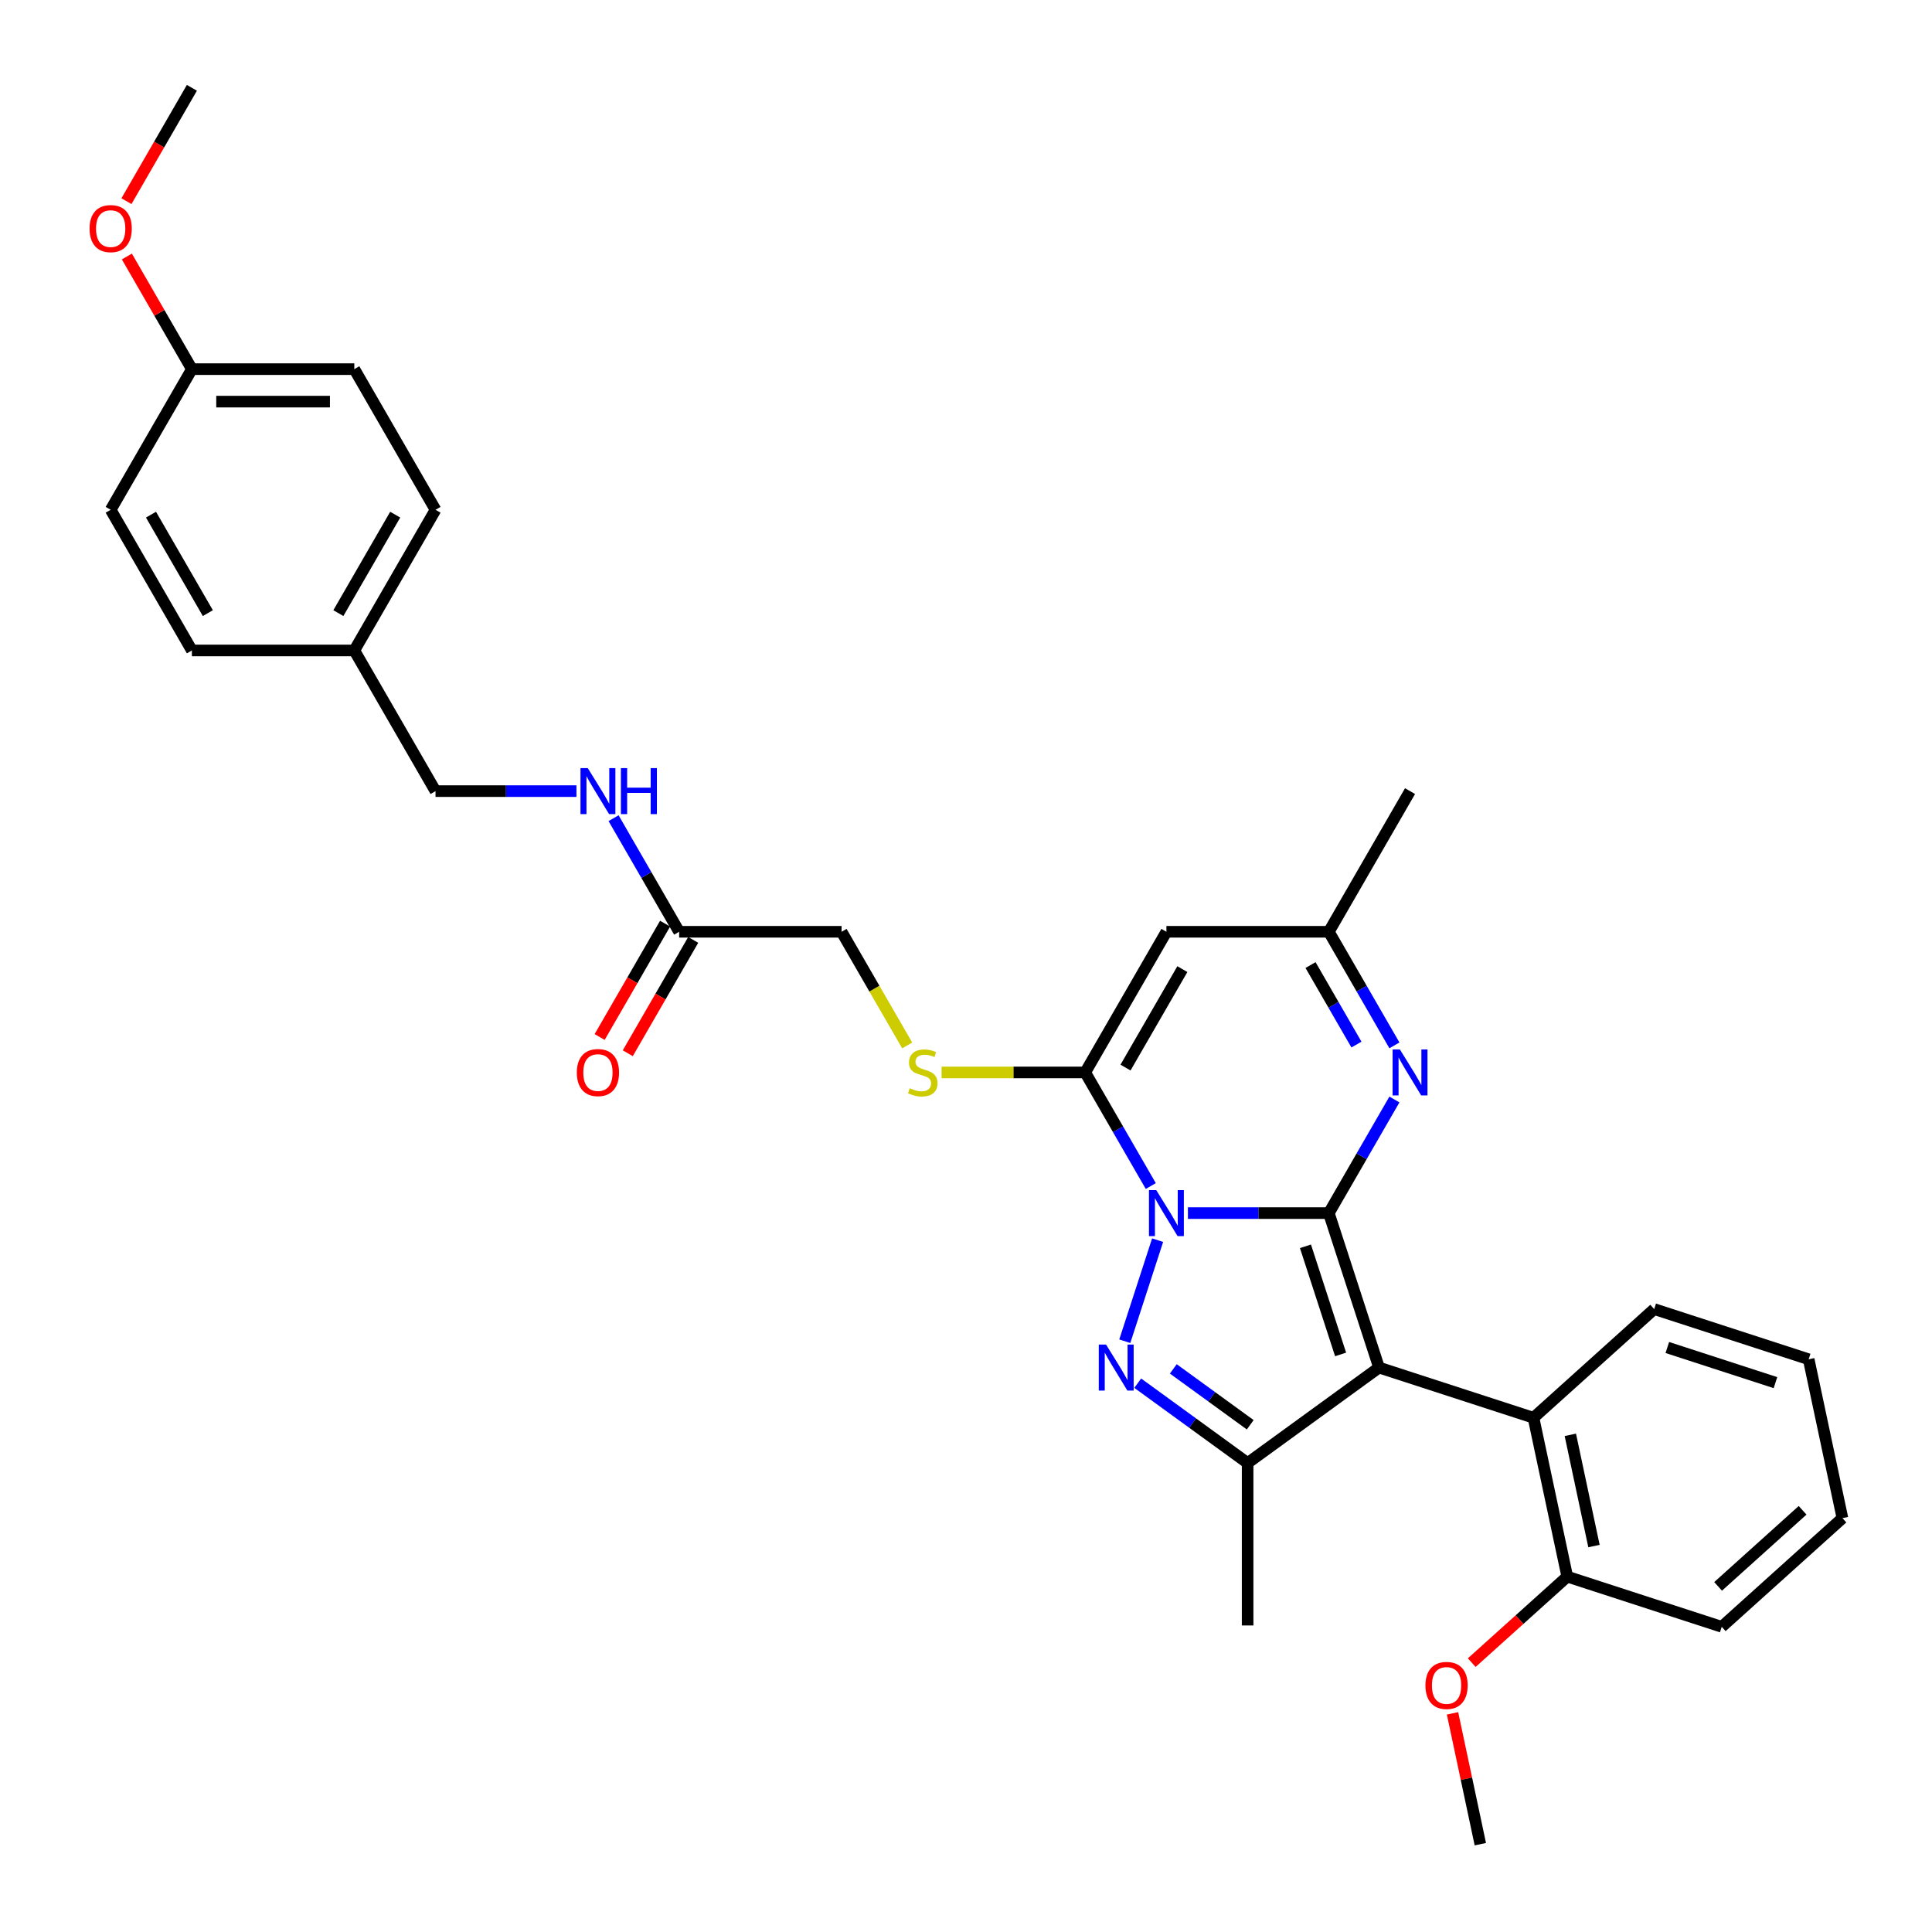 <?xml version='1.0' encoding='iso-8859-1'?>
<svg version='1.1' baseProfile='full'
              xmlns='http://www.w3.org/2000/svg'
                      xmlns:rdkit='http://www.rdkit.org/xml'
                      xmlns:xlink='http://www.w3.org/1999/xlink'
                  xml:space='preserve'
width='1000px' height='1000px' viewBox='0 0 1000 1000'>
<!-- END OF HEADER -->
<rect style='opacity:1.0;fill:#FFFFFF;stroke:none' width='1000' height='1000' x='0' y='0'> </rect>
<path class='bond-0' d='M 687.801,627.898 L 651.332,627.898' style='fill:none;fill-rule:evenodd;stroke:#000000;stroke-width:6px;stroke-linecap:butt;stroke-linejoin:miter;stroke-opacity:1' />
<path class='bond-0' d='M 651.332,627.898 L 614.863,627.898' style='fill:none;fill-rule:evenodd;stroke:#0000FF;stroke-width:6px;stroke-linecap:butt;stroke-linejoin:miter;stroke-opacity:1' />
<path class='bond-1' d='M 687.801,627.898 L 713.78,707.851' style='fill:none;fill-rule:evenodd;stroke:#000000;stroke-width:6px;stroke-linecap:butt;stroke-linejoin:miter;stroke-opacity:1' />
<path class='bond-1' d='M 675.707,645.086 L 693.892,701.054' style='fill:none;fill-rule:evenodd;stroke:#000000;stroke-width:6px;stroke-linecap:butt;stroke-linejoin:miter;stroke-opacity:1' />
<path class='bond-5' d='M 687.801,627.898 L 704.775,598.498' style='fill:none;fill-rule:evenodd;stroke:#000000;stroke-width:6px;stroke-linecap:butt;stroke-linejoin:miter;stroke-opacity:1' />
<path class='bond-5' d='M 704.775,598.498 L 721.749,569.098' style='fill:none;fill-rule:evenodd;stroke:#0000FF;stroke-width:6px;stroke-linecap:butt;stroke-linejoin:miter;stroke-opacity:1' />
<path class='bond-2' d='M 599.182,641.903 L 582.185,694.214' style='fill:none;fill-rule:evenodd;stroke:#0000FF;stroke-width:6px;stroke-linecap:butt;stroke-linejoin:miter;stroke-opacity:1' />
<path class='bond-3' d='M 595.646,613.892 L 578.672,584.492' style='fill:none;fill-rule:evenodd;stroke:#0000FF;stroke-width:6px;stroke-linecap:butt;stroke-linejoin:miter;stroke-opacity:1' />
<path class='bond-3' d='M 578.672,584.492 L 561.698,555.092' style='fill:none;fill-rule:evenodd;stroke:#000000;stroke-width:6px;stroke-linecap:butt;stroke-linejoin:miter;stroke-opacity:1' />
<path class='bond-4' d='M 713.78,707.851 L 645.767,757.266' style='fill:none;fill-rule:evenodd;stroke:#000000;stroke-width:6px;stroke-linecap:butt;stroke-linejoin:miter;stroke-opacity:1' />
<path class='bond-7' d='M 713.78,707.851 L 793.733,733.83' style='fill:none;fill-rule:evenodd;stroke:#000000;stroke-width:6px;stroke-linecap:butt;stroke-linejoin:miter;stroke-opacity:1' />
<path class='bond-32' d='M 588.885,715.938 L 617.326,736.602' style='fill:none;fill-rule:evenodd;stroke:#0000FF;stroke-width:6px;stroke-linecap:butt;stroke-linejoin:miter;stroke-opacity:1' />
<path class='bond-32' d='M 617.326,736.602 L 645.767,757.266' style='fill:none;fill-rule:evenodd;stroke:#000000;stroke-width:6px;stroke-linecap:butt;stroke-linejoin:miter;stroke-opacity:1' />
<path class='bond-32' d='M 607.3,708.535 L 627.209,722.999' style='fill:none;fill-rule:evenodd;stroke:#0000FF;stroke-width:6px;stroke-linecap:butt;stroke-linejoin:miter;stroke-opacity:1' />
<path class='bond-32' d='M 627.209,722.999 L 647.117,737.464' style='fill:none;fill-rule:evenodd;stroke:#000000;stroke-width:6px;stroke-linecap:butt;stroke-linejoin:miter;stroke-opacity:1' />
<path class='bond-9' d='M 561.698,555.092 L 524.532,555.092' style='fill:none;fill-rule:evenodd;stroke:#000000;stroke-width:6px;stroke-linecap:butt;stroke-linejoin:miter;stroke-opacity:1' />
<path class='bond-9' d='M 524.532,555.092 L 487.365,555.092' style='fill:none;fill-rule:evenodd;stroke:#CCCC00;stroke-width:6px;stroke-linecap:butt;stroke-linejoin:miter;stroke-opacity:1' />
<path class='bond-33' d='M 561.698,555.092 L 603.733,482.287' style='fill:none;fill-rule:evenodd;stroke:#000000;stroke-width:6px;stroke-linecap:butt;stroke-linejoin:miter;stroke-opacity:1' />
<path class='bond-33' d='M 582.565,552.578 L 611.989,501.615' style='fill:none;fill-rule:evenodd;stroke:#000000;stroke-width:6px;stroke-linecap:butt;stroke-linejoin:miter;stroke-opacity:1' />
<path class='bond-18' d='M 645.767,757.266 L 645.767,841.334' style='fill:none;fill-rule:evenodd;stroke:#000000;stroke-width:6px;stroke-linecap:butt;stroke-linejoin:miter;stroke-opacity:1' />
<path class='bond-8' d='M 721.749,541.086 L 704.775,511.687' style='fill:none;fill-rule:evenodd;stroke:#0000FF;stroke-width:6px;stroke-linecap:butt;stroke-linejoin:miter;stroke-opacity:1' />
<path class='bond-8' d='M 704.775,511.687 L 687.801,482.287' style='fill:none;fill-rule:evenodd;stroke:#000000;stroke-width:6px;stroke-linecap:butt;stroke-linejoin:miter;stroke-opacity:1' />
<path class='bond-8' d='M 702.096,540.673 L 690.214,520.094' style='fill:none;fill-rule:evenodd;stroke:#0000FF;stroke-width:6px;stroke-linecap:butt;stroke-linejoin:miter;stroke-opacity:1' />
<path class='bond-8' d='M 690.214,520.094 L 678.332,499.514' style='fill:none;fill-rule:evenodd;stroke:#000000;stroke-width:6px;stroke-linecap:butt;stroke-linejoin:miter;stroke-opacity:1' />
<path class='bond-6' d='M 603.733,482.287 L 687.801,482.287' style='fill:none;fill-rule:evenodd;stroke:#000000;stroke-width:6px;stroke-linecap:butt;stroke-linejoin:miter;stroke-opacity:1' />
<path class='bond-12' d='M 793.733,733.83 L 811.212,816.061' style='fill:none;fill-rule:evenodd;stroke:#000000;stroke-width:6px;stroke-linecap:butt;stroke-linejoin:miter;stroke-opacity:1' />
<path class='bond-12' d='M 812.801,742.669 L 825.037,800.231' style='fill:none;fill-rule:evenodd;stroke:#000000;stroke-width:6px;stroke-linecap:butt;stroke-linejoin:miter;stroke-opacity:1' />
<path class='bond-24' d='M 793.733,733.83 L 856.208,677.577' style='fill:none;fill-rule:evenodd;stroke:#000000;stroke-width:6px;stroke-linecap:butt;stroke-linejoin:miter;stroke-opacity:1' />
<path class='bond-26' d='M 687.801,482.287 L 729.835,409.481' style='fill:none;fill-rule:evenodd;stroke:#000000;stroke-width:6px;stroke-linecap:butt;stroke-linejoin:miter;stroke-opacity:1' />
<path class='bond-14' d='M 469.563,541.12 L 452.579,511.703' style='fill:none;fill-rule:evenodd;stroke:#CCCC00;stroke-width:6px;stroke-linecap:butt;stroke-linejoin:miter;stroke-opacity:1' />
<path class='bond-14' d='M 452.579,511.703 L 435.596,482.287' style='fill:none;fill-rule:evenodd;stroke:#000000;stroke-width:6px;stroke-linecap:butt;stroke-linejoin:miter;stroke-opacity:1' />
<path class='bond-10' d='M 351.527,482.287 L 435.596,482.287' style='fill:none;fill-rule:evenodd;stroke:#000000;stroke-width:6px;stroke-linecap:butt;stroke-linejoin:miter;stroke-opacity:1' />
<path class='bond-11' d='M 351.527,482.287 L 334.553,452.887' style='fill:none;fill-rule:evenodd;stroke:#000000;stroke-width:6px;stroke-linecap:butt;stroke-linejoin:miter;stroke-opacity:1' />
<path class='bond-11' d='M 334.553,452.887 L 317.579,423.487' style='fill:none;fill-rule:evenodd;stroke:#0000FF;stroke-width:6px;stroke-linecap:butt;stroke-linejoin:miter;stroke-opacity:1' />
<path class='bond-13' d='M 344.247,478.083 L 327.312,507.416' style='fill:none;fill-rule:evenodd;stroke:#000000;stroke-width:6px;stroke-linecap:butt;stroke-linejoin:miter;stroke-opacity:1' />
<path class='bond-13' d='M 327.312,507.416 L 310.376,536.749' style='fill:none;fill-rule:evenodd;stroke:#FF0000;stroke-width:6px;stroke-linecap:butt;stroke-linejoin:miter;stroke-opacity:1' />
<path class='bond-13' d='M 358.808,486.49 L 341.873,515.823' style='fill:none;fill-rule:evenodd;stroke:#000000;stroke-width:6px;stroke-linecap:butt;stroke-linejoin:miter;stroke-opacity:1' />
<path class='bond-13' d='M 341.873,515.823 L 324.938,545.155' style='fill:none;fill-rule:evenodd;stroke:#FF0000;stroke-width:6px;stroke-linecap:butt;stroke-linejoin:miter;stroke-opacity:1' />
<path class='bond-15' d='M 298.362,409.481 L 261.894,409.481' style='fill:none;fill-rule:evenodd;stroke:#0000FF;stroke-width:6px;stroke-linecap:butt;stroke-linejoin:miter;stroke-opacity:1' />
<path class='bond-15' d='M 261.894,409.481 L 225.425,409.481' style='fill:none;fill-rule:evenodd;stroke:#000000;stroke-width:6px;stroke-linecap:butt;stroke-linejoin:miter;stroke-opacity:1' />
<path class='bond-21' d='M 811.212,816.061 L 786.49,838.321' style='fill:none;fill-rule:evenodd;stroke:#000000;stroke-width:6px;stroke-linecap:butt;stroke-linejoin:miter;stroke-opacity:1' />
<path class='bond-21' d='M 786.49,838.321 L 761.768,860.581' style='fill:none;fill-rule:evenodd;stroke:#FF0000;stroke-width:6px;stroke-linecap:butt;stroke-linejoin:miter;stroke-opacity:1' />
<path class='bond-27' d='M 811.212,816.061 L 891.166,842.04' style='fill:none;fill-rule:evenodd;stroke:#000000;stroke-width:6px;stroke-linecap:butt;stroke-linejoin:miter;stroke-opacity:1' />
<path class='bond-16' d='M 225.425,409.481 L 183.39,336.676' style='fill:none;fill-rule:evenodd;stroke:#000000;stroke-width:6px;stroke-linecap:butt;stroke-linejoin:miter;stroke-opacity:1' />
<path class='bond-19' d='M 183.39,336.676 L 99.322,336.676' style='fill:none;fill-rule:evenodd;stroke:#000000;stroke-width:6px;stroke-linecap:butt;stroke-linejoin:miter;stroke-opacity:1' />
<path class='bond-20' d='M 183.39,336.676 L 225.425,263.871' style='fill:none;fill-rule:evenodd;stroke:#000000;stroke-width:6px;stroke-linecap:butt;stroke-linejoin:miter;stroke-opacity:1' />
<path class='bond-20' d='M 175.135,317.348 L 204.558,266.385' style='fill:none;fill-rule:evenodd;stroke:#000000;stroke-width:6px;stroke-linecap:butt;stroke-linejoin:miter;stroke-opacity:1' />
<path class='bond-17' d='M 99.322,191.065 L 183.39,191.065' style='fill:none;fill-rule:evenodd;stroke:#000000;stroke-width:6px;stroke-linecap:butt;stroke-linejoin:miter;stroke-opacity:1' />
<path class='bond-17' d='M 111.932,207.879 L 170.78,207.879' style='fill:none;fill-rule:evenodd;stroke:#000000;stroke-width:6px;stroke-linecap:butt;stroke-linejoin:miter;stroke-opacity:1' />
<path class='bond-25' d='M 99.322,191.065 L 82.494,161.918' style='fill:none;fill-rule:evenodd;stroke:#000000;stroke-width:6px;stroke-linecap:butt;stroke-linejoin:miter;stroke-opacity:1' />
<path class='bond-25' d='M 82.494,161.918 L 65.665,132.77' style='fill:none;fill-rule:evenodd;stroke:#FF0000;stroke-width:6px;stroke-linecap:butt;stroke-linejoin:miter;stroke-opacity:1' />
<path class='bond-35' d='M 99.322,191.065 L 57.288,263.871' style='fill:none;fill-rule:evenodd;stroke:#000000;stroke-width:6px;stroke-linecap:butt;stroke-linejoin:miter;stroke-opacity:1' />
<path class='bond-23' d='M 99.322,336.676 L 57.288,263.871' style='fill:none;fill-rule:evenodd;stroke:#000000;stroke-width:6px;stroke-linecap:butt;stroke-linejoin:miter;stroke-opacity:1' />
<path class='bond-23' d='M 107.578,317.348 L 78.154,266.385' style='fill:none;fill-rule:evenodd;stroke:#000000;stroke-width:6px;stroke-linecap:butt;stroke-linejoin:miter;stroke-opacity:1' />
<path class='bond-22' d='M 225.425,263.871 L 183.39,191.065' style='fill:none;fill-rule:evenodd;stroke:#000000;stroke-width:6px;stroke-linecap:butt;stroke-linejoin:miter;stroke-opacity:1' />
<path class='bond-28' d='M 751.821,886.824 L 759.019,920.685' style='fill:none;fill-rule:evenodd;stroke:#FF0000;stroke-width:6px;stroke-linecap:butt;stroke-linejoin:miter;stroke-opacity:1' />
<path class='bond-28' d='M 759.019,920.685 L 766.216,954.545' style='fill:none;fill-rule:evenodd;stroke:#000000;stroke-width:6px;stroke-linecap:butt;stroke-linejoin:miter;stroke-opacity:1' />
<path class='bond-30' d='M 856.208,677.577 L 936.162,703.556' style='fill:none;fill-rule:evenodd;stroke:#000000;stroke-width:6px;stroke-linecap:butt;stroke-linejoin:miter;stroke-opacity:1' />
<path class='bond-30' d='M 863.006,697.465 L 918.973,715.65' style='fill:none;fill-rule:evenodd;stroke:#000000;stroke-width:6px;stroke-linecap:butt;stroke-linejoin:miter;stroke-opacity:1' />
<path class='bond-29' d='M 65.452,104.12 L 82.387,74.787' style='fill:none;fill-rule:evenodd;stroke:#FF0000;stroke-width:6px;stroke-linecap:butt;stroke-linejoin:miter;stroke-opacity:1' />
<path class='bond-29' d='M 82.387,74.787 L 99.322,45.455' style='fill:none;fill-rule:evenodd;stroke:#000000;stroke-width:6px;stroke-linecap:butt;stroke-linejoin:miter;stroke-opacity:1' />
<path class='bond-34' d='M 891.166,842.04 L 953.641,785.787' style='fill:none;fill-rule:evenodd;stroke:#000000;stroke-width:6px;stroke-linecap:butt;stroke-linejoin:miter;stroke-opacity:1' />
<path class='bond-34' d='M 889.287,821.107 L 933.019,781.73' style='fill:none;fill-rule:evenodd;stroke:#000000;stroke-width:6px;stroke-linecap:butt;stroke-linejoin:miter;stroke-opacity:1' />
<path class='bond-31' d='M 936.162,703.556 L 953.641,785.787' style='fill:none;fill-rule:evenodd;stroke:#000000;stroke-width:6px;stroke-linecap:butt;stroke-linejoin:miter;stroke-opacity:1' />
<path  class='atom-1' d='M 598.47 615.994
L 606.271 628.604
Q 607.045 629.848, 608.289 632.101
Q 609.533 634.354, 609.601 634.489
L 609.601 615.994
L 612.762 615.994
L 612.762 639.802
L 609.5 639.802
L 601.126 626.015
Q 600.151 624.4, 599.109 622.551
Q 598.1 620.701, 597.797 620.13
L 597.797 639.802
L 594.704 639.802
L 594.704 615.994
L 598.47 615.994
' fill='#0000FF'/>
<path  class='atom-3' d='M 572.491 695.947
L 580.293 708.558
Q 581.066 709.802, 582.311 712.055
Q 583.555 714.308, 583.622 714.442
L 583.622 695.947
L 586.783 695.947
L 586.783 719.756
L 583.521 719.756
L 575.148 705.968
Q 574.173 704.354, 573.13 702.505
Q 572.121 700.655, 571.819 700.084
L 571.819 719.756
L 568.725 719.756
L 568.725 695.947
L 572.491 695.947
' fill='#0000FF'/>
<path  class='atom-6' d='M 724.573 543.188
L 732.374 555.798
Q 733.148 557.043, 734.392 559.296
Q 735.636 561.549, 735.703 561.683
L 735.703 543.188
L 738.864 543.188
L 738.864 566.996
L 735.602 566.996
L 727.229 553.209
Q 726.254 551.595, 725.211 549.746
Q 724.203 547.896, 723.9 547.324
L 723.9 566.996
L 720.806 566.996
L 720.806 543.188
L 724.573 543.188
' fill='#0000FF'/>
<path  class='atom-10' d='M 470.904 563.264
Q 471.174 563.365, 472.283 563.835
Q 473.393 564.306, 474.603 564.609
Q 475.848 564.878, 477.058 564.878
Q 479.311 564.878, 480.623 563.802
Q 481.934 562.692, 481.934 560.775
Q 481.934 559.464, 481.262 558.657
Q 480.623 557.85, 479.614 557.413
Q 478.605 556.975, 476.924 556.471
Q 474.805 555.832, 473.527 555.227
Q 472.283 554.621, 471.375 553.344
Q 470.501 552.066, 470.501 549.914
Q 470.501 546.921, 472.519 545.071
Q 474.57 543.222, 478.605 543.222
Q 481.363 543.222, 484.49 544.533
L 483.717 547.123
Q 480.858 545.946, 478.706 545.946
Q 476.386 545.946, 475.108 546.921
Q 473.83 547.862, 473.864 549.51
Q 473.864 550.788, 474.503 551.561
Q 475.175 552.335, 476.117 552.772
Q 477.092 553.209, 478.706 553.714
Q 480.858 554.386, 482.136 555.059
Q 483.414 555.731, 484.322 557.11
Q 485.263 558.455, 485.263 560.775
Q 485.263 564.071, 483.044 565.853
Q 480.858 567.602, 477.193 567.602
Q 475.074 567.602, 473.46 567.131
Q 471.88 566.694, 469.997 565.92
L 470.904 563.264
' fill='#CCCC00'/>
<path  class='atom-12' d='M 304.23 397.577
L 312.032 410.188
Q 312.805 411.432, 314.05 413.685
Q 315.294 415.938, 315.361 416.072
L 315.361 397.577
L 318.522 397.577
L 318.522 421.386
L 315.26 421.386
L 306.887 407.598
Q 305.912 405.984, 304.869 404.135
Q 303.861 402.285, 303.558 401.714
L 303.558 421.386
L 300.464 421.386
L 300.464 397.577
L 304.23 397.577
' fill='#0000FF'/>
<path  class='atom-12' d='M 321.38 397.577
L 324.609 397.577
L 324.609 407.699
L 336.782 407.699
L 336.782 397.577
L 340.01 397.577
L 340.01 421.386
L 336.782 421.386
L 336.782 410.389
L 324.609 410.389
L 324.609 421.386
L 321.38 421.386
L 321.38 397.577
' fill='#0000FF'/>
<path  class='atom-14' d='M 298.564 555.16
Q 298.564 549.443, 301.389 546.248
Q 304.214 543.054, 309.493 543.054
Q 314.773 543.054, 317.597 546.248
Q 320.422 549.443, 320.422 555.16
Q 320.422 560.943, 317.564 564.239
Q 314.705 567.501, 309.493 567.501
Q 304.247 567.501, 301.389 564.239
Q 298.564 560.977, 298.564 555.16
M 309.493 564.811
Q 313.125 564.811, 315.075 562.389
Q 317.059 559.935, 317.059 555.16
Q 317.059 550.485, 315.075 548.131
Q 313.125 545.744, 309.493 545.744
Q 305.861 545.744, 303.877 548.098
Q 301.927 550.452, 301.927 555.16
Q 301.927 559.968, 303.877 562.389
Q 305.861 564.811, 309.493 564.811
' fill='#FF0000'/>
<path  class='atom-22' d='M 737.808 872.381
Q 737.808 866.665, 740.633 863.47
Q 743.458 860.276, 748.737 860.276
Q 754.017 860.276, 756.841 863.47
Q 759.666 866.665, 759.666 872.381
Q 759.666 878.165, 756.808 881.461
Q 753.949 884.723, 748.737 884.723
Q 743.491 884.723, 740.633 881.461
Q 737.808 878.199, 737.808 872.381
M 748.737 882.032
Q 752.369 882.032, 754.319 879.611
Q 756.303 877.156, 756.303 872.381
Q 756.303 867.707, 754.319 865.353
Q 752.369 862.966, 748.737 862.966
Q 745.105 862.966, 743.121 865.32
Q 741.171 867.674, 741.171 872.381
Q 741.171 877.19, 743.121 879.611
Q 745.105 882.032, 748.737 882.032
' fill='#FF0000'/>
<path  class='atom-26' d='M 46.359 118.327
Q 46.359 112.611, 49.184 109.416
Q 52.008 106.221, 57.288 106.221
Q 62.567 106.221, 65.392 109.416
Q 68.217 112.611, 68.217 118.327
Q 68.217 124.111, 65.358 127.407
Q 62.5 130.668, 57.288 130.668
Q 52.042 130.668, 49.184 127.407
Q 46.359 124.145, 46.359 118.327
M 57.288 127.978
Q 60.92 127.978, 62.87 125.557
Q 64.854 123.102, 64.854 118.327
Q 64.854 113.653, 62.87 111.299
Q 60.92 108.912, 57.288 108.912
Q 53.656 108.912, 51.672 111.265
Q 49.722 113.619, 49.722 118.327
Q 49.722 123.136, 51.672 125.557
Q 53.656 127.978, 57.288 127.978
' fill='#FF0000'/>
</svg>
